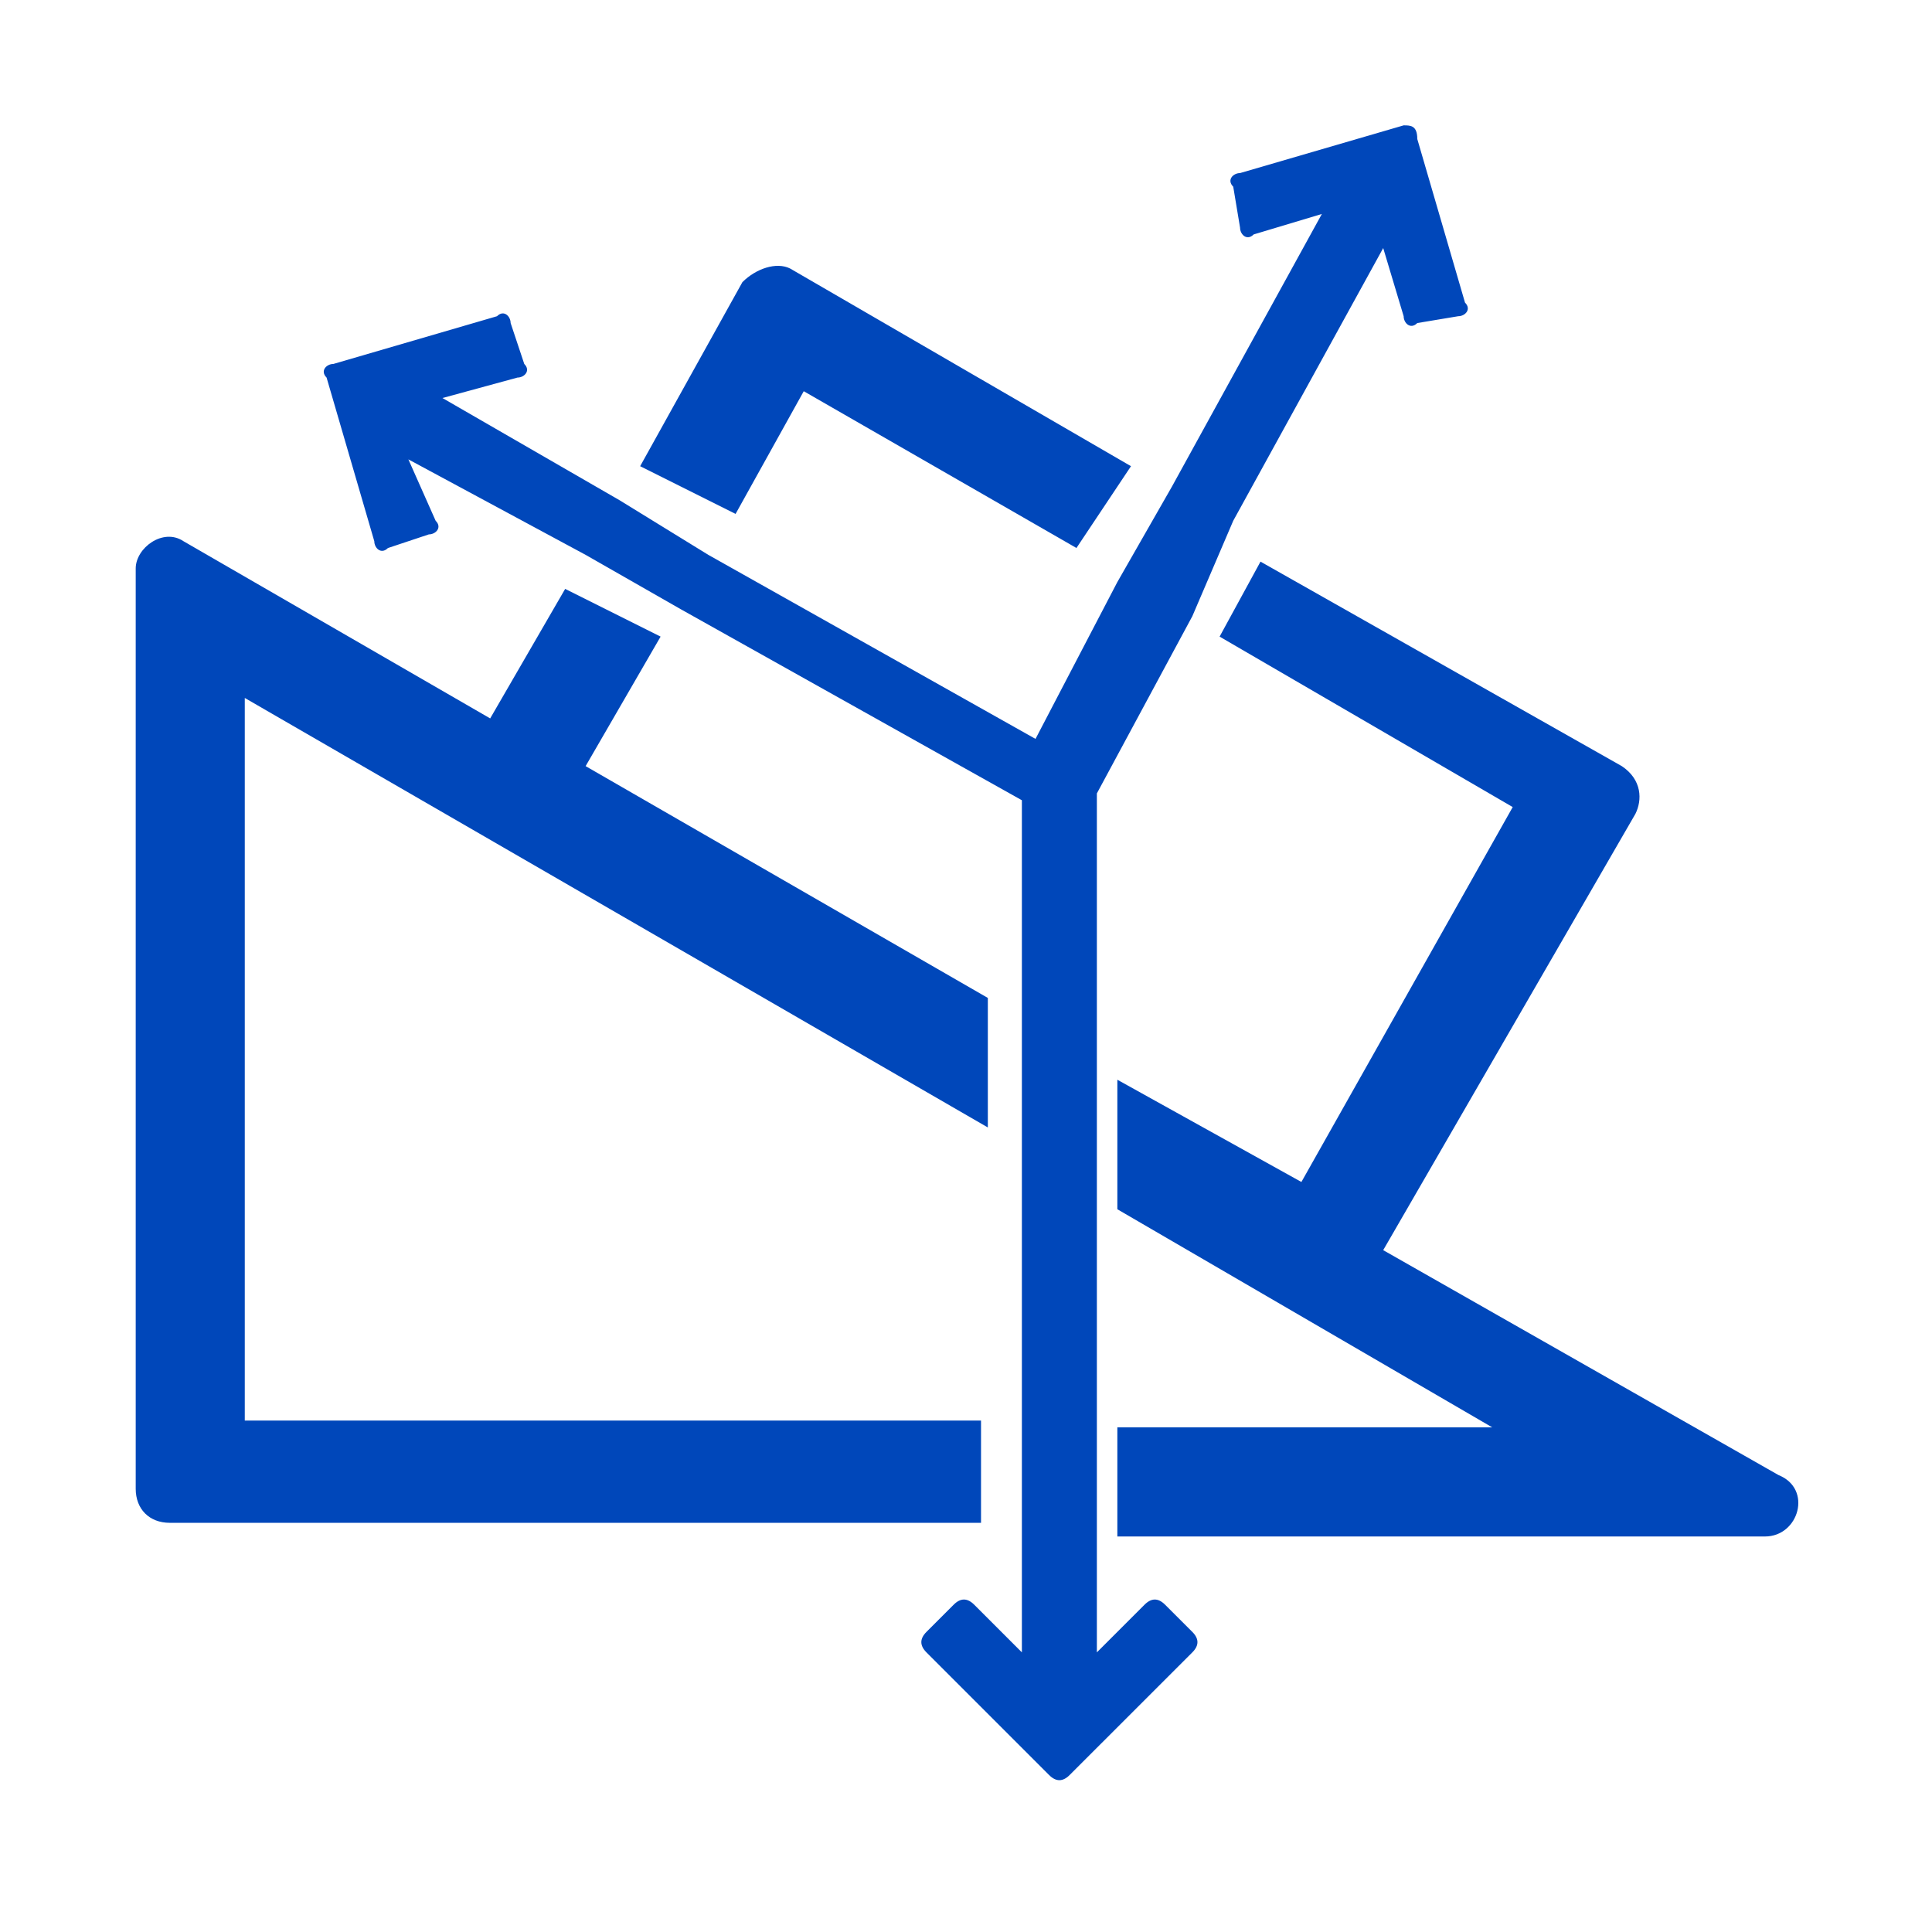 <?xml version="1.0" encoding="UTF-8"?>
<svg xmlns="http://www.w3.org/2000/svg" xmlns:xlink="http://www.w3.org/1999/xlink" width="53" height="53" viewBox="0 0 53 53" fill="none">
  <path d="M37.945 6.805L33.831 14.286L32.709 16.904L30.09 21.766L30.09 45.329L31.399 44.02C31.587 43.833 31.773 43.833 31.96 44.02L32.709 44.768C32.896 44.955 32.896 45.142 32.709 45.329L29.342 48.695C29.155 48.882 28.968 48.882 28.781 48.695L25.415 45.329C25.228 45.142 25.228 44.955 25.415 44.768L26.163 44.02C26.35 43.833 26.537 43.833 26.724 44.02L28.033 45.329L28.033 21.953L18.683 16.717L16.065 15.221L11.203 12.602L11.951 14.286C12.138 14.473 11.951 14.66 11.764 14.66L10.642 15.034C10.455 15.221 10.268 15.034 10.268 14.847L8.959 10.358C8.772 10.171 8.959 9.984 9.146 9.984L13.634 8.675C13.821 8.488 14.008 8.675 14.008 8.862L14.382 9.984C14.569 10.171 14.382 10.358 14.195 10.358L12.138 10.919L17 13.725L19.431 15.221L28.407 20.27L30.651 15.969L32.148 13.351L36.262 5.87L34.392 6.431C34.205 6.618 34.018 6.431 34.018 6.244L33.831 5.122C33.644 4.935 33.831 4.748 34.018 4.748L38.506 3.439C38.693 3.439 38.88 3.439 38.88 3.813L40.189 8.301C40.376 8.488 40.189 8.675 40.002 8.675L38.88 8.862C38.693 9.049 38.506 8.862 38.506 8.675L37.945 6.805ZM21.675 7.366L31.026 12.789L29.53 15.033L22.049 10.732L20.179 14.098L17.561 12.789L20.366 7.74C20.74 7.366 21.301 7.179 21.675 7.366ZM13.447 19.708L15.504 16.155L18.122 17.464L16.065 21.017L27.099 27.376L27.099 30.929L6.715 19.147L6.715 38.97L26.912 38.97L26.912 41.775L4.658 41.775C4.097 41.775 3.723 41.401 3.723 40.84L3.723 15.594C3.723 15.033 4.471 14.472 5.032 14.846L13.447 19.708ZM41.498 22.14L33.457 17.464L34.579 15.407L44.49 21.017C45.051 21.391 45.051 21.952 44.864 22.326L37.945 34.295L48.791 40.466C49.726 40.84 49.352 42.15 48.417 42.15L30.652 42.15L30.652 39.157L40.937 39.157L30.652 33.173L30.652 29.62L35.701 32.425L41.498 22.14Z" fill-rule="evenodd" fill="#0047BA">
</path>
</svg>
